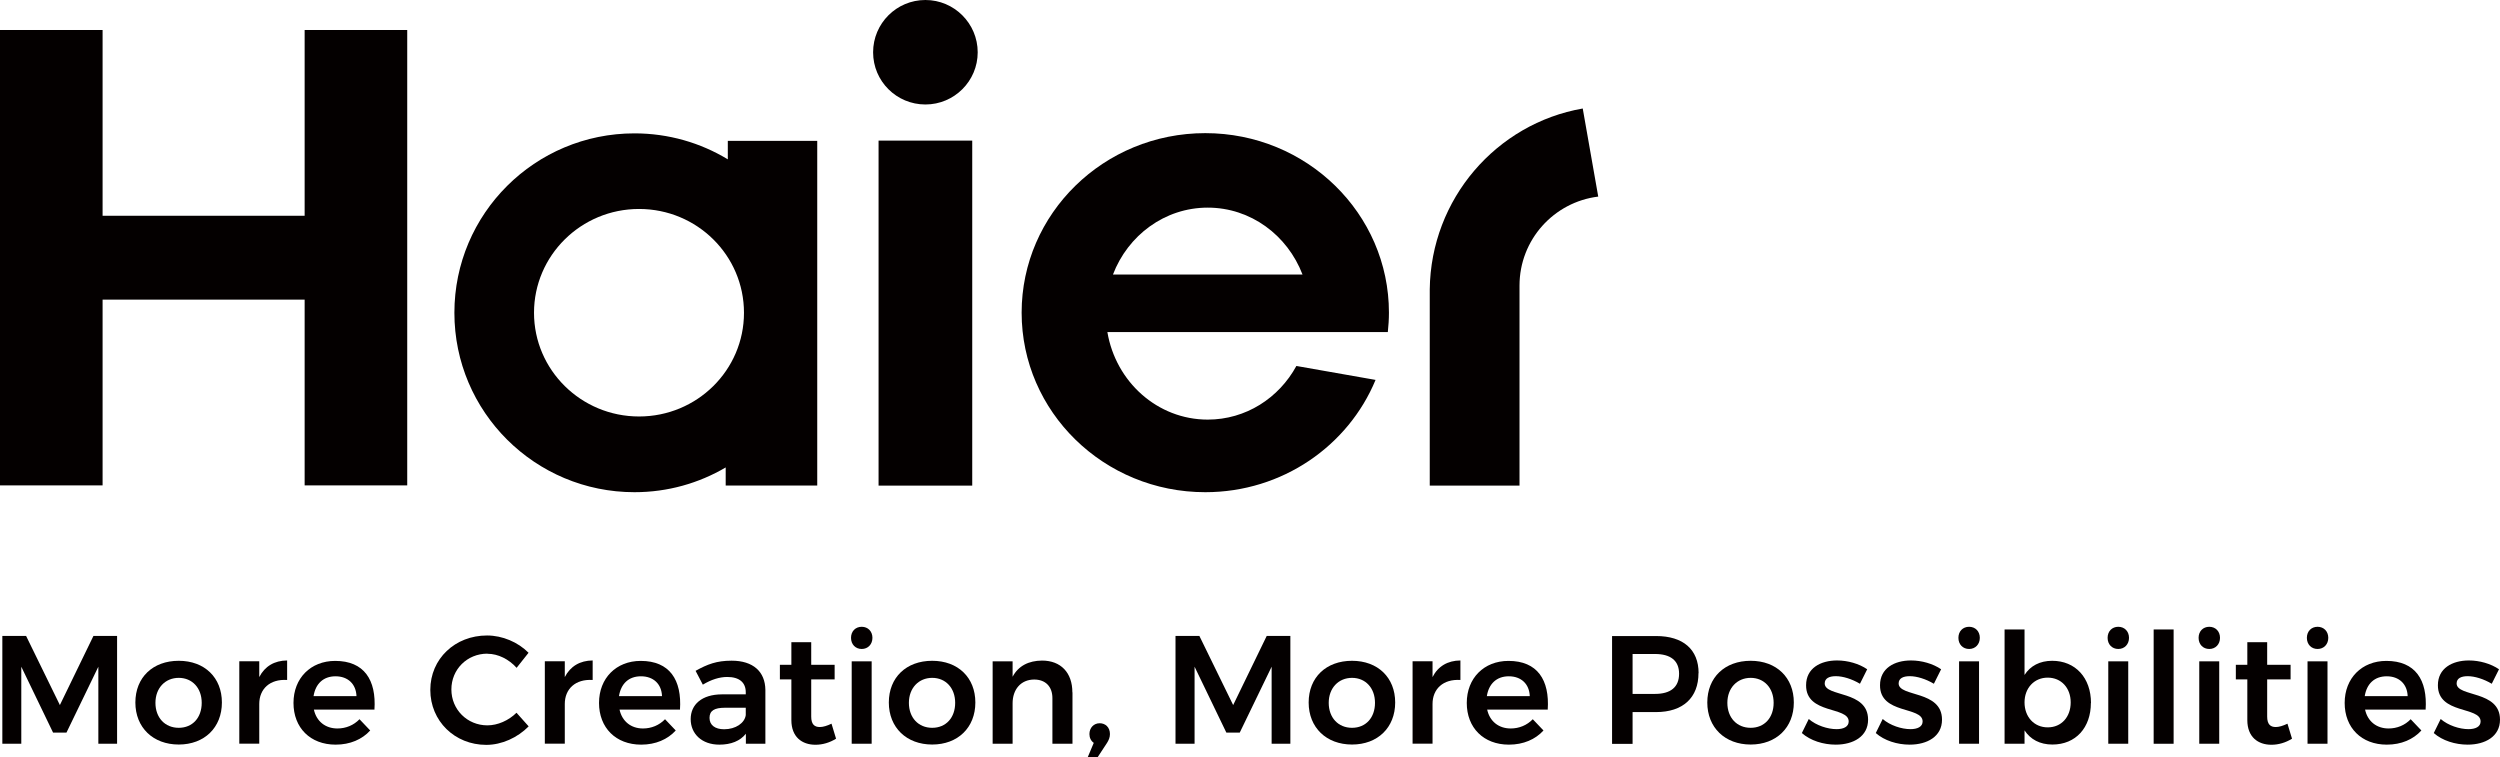 <?xml version="1.0" encoding="UTF-8"?>
<svg id="_レイヤー_1" data-name="レイヤー 1" xmlns="http://www.w3.org/2000/svg" viewBox="0 0 224.2 67.91">
  <defs>
    <style>
      .cls-1 {
        fill: #040000;
      }
    </style>
  </defs>
  <g>
    <path class="cls-1" d="M82.99,0c-2.59,0-4.69,2.1-4.69,4.69s2.1,4.68,4.69,4.68,4.69-2.1,4.69-4.68-2.1-4.69-4.69-4.69"/>
    <g>
      <path class="cls-1" d="M108.31,18.62c3.86,0,7.15,2.48,8.5,6h-17c1.34-3.51,4.64-6,8.5-6M124.46,29.78c.06-.57.1-1.15.1-1.74,0-8.89-7.37-16.1-16.47-16.1s-16.47,7.21-16.47,16.1,7.37,16.1,16.47,16.1c6.92,0,12.83-4.17,15.27-10.07l-7.1-1.25c-1.57,2.88-4.54,4.81-7.95,4.81-4.51,0-8.25-3.39-9-7.85h25.15Z"/>
      <rect class="cls-1" x="78.79" y="12.61" width="8.4" height="30.94"/>
      <polygon class="cls-1" points="27.32 2.69 27.32 19.35 9.2 19.35 9.2 2.69 0 2.69 0 43.53 9.2 43.53 9.2 26.87 27.32 26.87 27.32 43.53 36.52 43.53 36.52 2.69 27.32 2.69"/>
      <path class="cls-1" d="M57.31,37.35c-5.2,0-9.42-4.17-9.42-9.3s4.21-9.31,9.42-9.31,9.41,4.17,9.41,9.31-4.21,9.3-9.41,9.3M65.27,12.63v1.66c-2.44-1.48-5.31-2.33-8.37-2.33-8.92,0-16.15,7.2-16.15,16.09s7.23,16.09,16.15,16.09c2.99,0,5.78-.81,8.18-2.22v1.62h8.21V12.63h-8.01Z"/>
      <path class="cls-1" d="M141.94,9.73c-7.74,1.35-13.62,8.1-13.72,16.22v17.6s8.05,0,8.05,0v-17.94c0-4.11,3.08-7.49,7.06-7.98l-1.39-7.9Z"/>
    </g>
  </g>
  <g>
    <path class="cls-1" d="M2.34,57.03l3.03,6.2,3.01-6.2h2.12v9.67h-1.68v-6.91s-2.86,5.91-2.86,5.91h-1.2l-2.85-5.91v6.91H.21v-9.67h2.13Z"/>
    <path class="cls-1" d="M19.9,63c0,2.25-1.57,3.77-3.87,3.77s-3.89-1.52-3.89-3.77,1.57-3.74,3.89-3.74,3.87,1.51,3.87,3.74ZM13.94,63.03c0,1.33.85,2.24,2.09,2.24s2.06-.91,2.06-2.24-.85-2.24-2.06-2.24-2.09.91-2.09,2.24Z"/>
    <path class="cls-1" d="M25.75,59.24v1.74c-1.55-.1-2.5.81-2.5,2.15v3.56h-1.79v-7.39h1.79v1.42c.5-.97,1.36-1.48,2.5-1.49Z"/>
    <path class="cls-1" d="M33.59,63.64h-5.44c.23,1.05,1.03,1.69,2.11,1.69.76,0,1.46-.29,1.98-.83l.96,1.01c-.73.8-1.8,1.27-3.1,1.27-2.28,0-3.78-1.52-3.78-3.74s1.54-3.77,3.74-3.77c2.59,0,3.7,1.7,3.52,4.38ZM31.97,62.43c-.04-1.09-.77-1.78-1.88-1.78s-1.8.69-1.97,1.78h3.85Z"/>
    <path class="cls-1" d="M43.71,58.62c-1.82,0-3.23,1.41-3.23,3.21s1.42,3.22,3.23,3.22c.92,0,1.9-.43,2.61-1.13l1.09,1.22c-.99,1.01-2.41,1.66-3.8,1.66-2.83,0-5.02-2.14-5.02-4.93s2.22-4.88,5.09-4.88c1.38,0,2.78.6,3.72,1.55l-1.07,1.35c-.69-.77-1.66-1.26-2.61-1.26Z"/>
    <path class="cls-1" d="M53.15,59.24v1.74c-1.55-.1-2.5.81-2.5,2.15v3.56h-1.79v-7.39h1.79v1.42c.5-.97,1.36-1.48,2.5-1.49Z"/>
    <path class="cls-1" d="M60.99,63.64h-5.43c.23,1.05,1.03,1.69,2.1,1.69.76,0,1.46-.29,1.98-.83l.96,1.01c-.73.8-1.8,1.27-3.1,1.27-2.28,0-3.78-1.52-3.78-3.74s1.54-3.77,3.74-3.77c2.59,0,3.7,1.7,3.52,4.38ZM59.37,62.43c-.04-1.09-.77-1.78-1.89-1.78s-1.8.69-1.97,1.78h3.85Z"/>
    <path class="cls-1" d="M66.89,66.7v-.9c-.51.65-1.33.98-2.38.98-1.58,0-2.57-.98-2.57-2.29s1-2.21,2.79-2.22h2.15v-.19c0-.86-.56-1.37-1.66-1.37-.69,0-1.43.23-2.19.69l-.65-1.24c1.06-.59,1.89-.91,3.23-.91,1.93,0,3.01.98,3.03,2.62v4.83s-1.75,0-1.75,0ZM66.88,64.13v-.66h-1.86c-.95,0-1.39.26-1.39.91s.5,1.02,1.31,1.02c1.03,0,1.84-.55,1.94-1.27Z"/>
    <path class="cls-1" d="M74.97,66.25c-.56.35-1.2.54-1.84.54-1.2,0-2.16-.69-2.16-2.21v-3.65h-1.03v-1.31s1.03,0,1.03,0v-2.03h1.78v2.03h2.1v1.31h-2.1v3.33c0,.7.29.94.77.94.3,0,.65-.11,1.05-.3l.41,1.35Z"/>
    <path class="cls-1" d="M78.24,57.2c0,.58-.4,1-.96,1s-.96-.41-.96-1,.4-.99.96-.99.96.41.96.99ZM78.17,59.31v7.39h-1.79v-7.39h1.79Z"/>
    <path class="cls-1" d="M87.47,63c0,2.25-1.57,3.77-3.87,3.77s-3.89-1.52-3.89-3.77,1.57-3.74,3.89-3.74,3.87,1.51,3.87,3.74ZM81.51,63.03c0,1.33.85,2.24,2.09,2.24s2.06-.91,2.06-2.24-.85-2.24-2.06-2.24-2.09.91-2.09,2.24Z"/>
    <path class="cls-1" d="M96.18,62.09v4.61h-1.8v-4.09c0-1.04-.62-1.67-1.64-1.67-1.21.01-1.93.91-1.93,2.13v3.63h-1.79v-7.39h1.79v1.38c.52-.98,1.45-1.44,2.64-1.45,1.69,0,2.72,1.09,2.72,2.85Z"/>
    <path class="cls-1" d="M99.54,65.83c0,.3-.11.55-.26.79l-.84,1.28h-.89l.54-1.28c-.26-.18-.39-.47-.39-.79,0-.57.4-.97.92-.97.49,0,.92.34.92.97Z"/>
    <path class="cls-1" d="M107.56,57.03l3.03,6.2,3.01-6.2h2.12v9.67h-1.68v-6.91s-2.86,5.91-2.86,5.91h-1.2l-2.85-5.91v6.91h-1.71v-9.67h2.13Z"/>
    <path class="cls-1" d="M125.12,63c0,2.25-1.57,3.77-3.87,3.77s-3.89-1.52-3.89-3.77,1.57-3.74,3.89-3.74,3.87,1.51,3.87,3.74ZM119.16,63.03c0,1.33.85,2.24,2.09,2.24s2.06-.91,2.06-2.24-.85-2.24-2.06-2.24-2.09.91-2.09,2.24Z"/>
    <path class="cls-1" d="M130.97,59.24v1.74c-1.55-.1-2.5.81-2.5,2.15v3.56h-1.79v-7.39h1.79v1.42c.49-.97,1.36-1.48,2.5-1.49Z"/>
    <path class="cls-1" d="M138.81,63.64h-5.44c.23,1.05,1.03,1.69,2.11,1.69.76,0,1.46-.29,1.98-.83l.96,1.01c-.73.8-1.8,1.27-3.1,1.27-2.28,0-3.78-1.52-3.78-3.74s1.54-3.77,3.74-3.77c2.59,0,3.7,1.7,3.52,4.38ZM137.19,62.43c-.04-1.09-.77-1.78-1.88-1.78s-1.8.69-1.97,1.78h3.85Z"/>
    <path class="cls-1" d="M152.32,60.36c0,2.21-1.39,3.5-3.81,3.5h-2.1v2.85h-1.84v-9.67h3.95c2.42,0,3.81,1.2,3.81,3.33ZM150.58,60.42c0-1.19-.78-1.77-2.16-1.77h-2.01v3.58h2.01c1.38,0,2.16-.59,2.16-1.81Z"/>
    <path class="cls-1" d="M160.87,63c0,2.25-1.57,3.77-3.87,3.77s-3.89-1.52-3.89-3.77,1.57-3.74,3.89-3.74,3.87,1.51,3.87,3.74ZM154.91,63.03c0,1.33.85,2.24,2.09,2.24s2.06-.91,2.06-2.24-.85-2.24-2.06-2.24-2.09.91-2.09,2.24Z"/>
    <path class="cls-1" d="M164.63,60.64c-.58,0-.99.19-.99.65,0,1.24,3.89.59,3.89,3.25,0,1.51-1.33,2.24-2.9,2.24-1.12,0-2.27-.36-3.04-1.04l.62-1.26c.67.58,1.69.91,2.49.91.62,0,1.09-.21,1.09-.69,0-1.37-3.84-.62-3.82-3.25,0-1.52,1.29-2.22,2.78-2.22.96,0,1.97.29,2.7.79l-.65,1.3c-.72-.43-1.53-.68-2.16-.68Z"/>
    <path class="cls-1" d="M171.26,60.64c-.58,0-.99.19-.99.65,0,1.24,3.89.59,3.89,3.25,0,1.51-1.33,2.24-2.9,2.24-1.12,0-2.27-.36-3.04-1.04l.62-1.26c.67.58,1.69.91,2.49.91.62,0,1.09-.21,1.09-.69,0-1.37-3.84-.62-3.82-3.25,0-1.52,1.29-2.22,2.78-2.22.96,0,1.97.29,2.7.79l-.65,1.3c-.72-.43-1.53-.68-2.16-.68Z"/>
    <path class="cls-1" d="M177.55,57.2c0,.58-.4,1-.96,1s-.96-.41-.96-1,.4-.99.96-.99.96.41.96.99ZM177.48,59.31v7.39h-1.79v-7.39h1.79Z"/>
    <path class="cls-1" d="M187.51,63.04c0,2.22-1.36,3.73-3.45,3.73-1.12,0-1.97-.46-2.5-1.27v1.2h-1.79v-10.25h1.79v4.08c.52-.82,1.38-1.27,2.48-1.27,2.08,0,3.48,1.52,3.48,3.79ZM185.7,62.99c0-1.3-.85-2.22-2.06-2.22s-2.08.93-2.08,2.22.85,2.24,2.08,2.24,2.06-.93,2.06-2.24Z"/>
    <path class="cls-1" d="M190.93,57.2c0,.58-.4,1-.96,1s-.96-.41-.96-1,.4-.99.96-.99.96.41.96.99ZM190.86,59.31v7.39h-1.79v-7.39h1.79Z"/>
    <path class="cls-1" d="M194.93,56.45v10.25h-1.79v-10.25h1.79Z"/>
    <path class="cls-1" d="M199.09,57.2c0,.58-.4,1-.96,1s-.96-.41-.96-1,.4-.99.96-.99.96.41.96.99ZM199.02,59.31v7.39h-1.79v-7.39h1.79Z"/>
    <path class="cls-1" d="M205.54,66.25c-.56.35-1.2.54-1.84.54-1.2,0-2.16-.69-2.16-2.21v-3.65h-1.03v-1.31s1.03,0,1.03,0v-2.03h1.78v2.03h2.1v1.31h-2.1v3.33c0,.7.29.94.77.94.3,0,.65-.11,1.05-.3l.41,1.35Z"/>
    <path class="cls-1" d="M208.8,57.2c0,.58-.4,1-.96,1s-.96-.41-.96-1,.4-.99.96-.99.96.41.96.99ZM208.73,59.31v7.39h-1.79v-7.39h1.79Z"/>
    <path class="cls-1" d="M217.54,63.64h-5.44c.23,1.05,1.03,1.69,2.11,1.69.76,0,1.46-.29,1.98-.83l.96,1.01c-.73.8-1.8,1.27-3.1,1.27-2.28,0-3.78-1.52-3.78-3.74s1.54-3.77,3.74-3.77c2.59,0,3.7,1.7,3.52,4.38ZM215.92,62.43c-.04-1.09-.77-1.78-1.88-1.78s-1.8.69-1.97,1.78h3.85Z"/>
    <path class="cls-1" d="M221.3,60.64c-.58,0-.99.19-.99.65,0,1.24,3.89.59,3.89,3.25,0,1.51-1.33,2.24-2.9,2.24-1.11,0-2.27-.36-3.04-1.04l.62-1.26c.67.58,1.69.91,2.49.91.62,0,1.09-.21,1.09-.69,0-1.37-3.84-.62-3.83-3.25,0-1.52,1.29-2.22,2.78-2.22.96,0,1.97.29,2.7.79l-.65,1.3c-.72-.43-1.53-.68-2.16-.68Z"/>
  </g>
</svg>